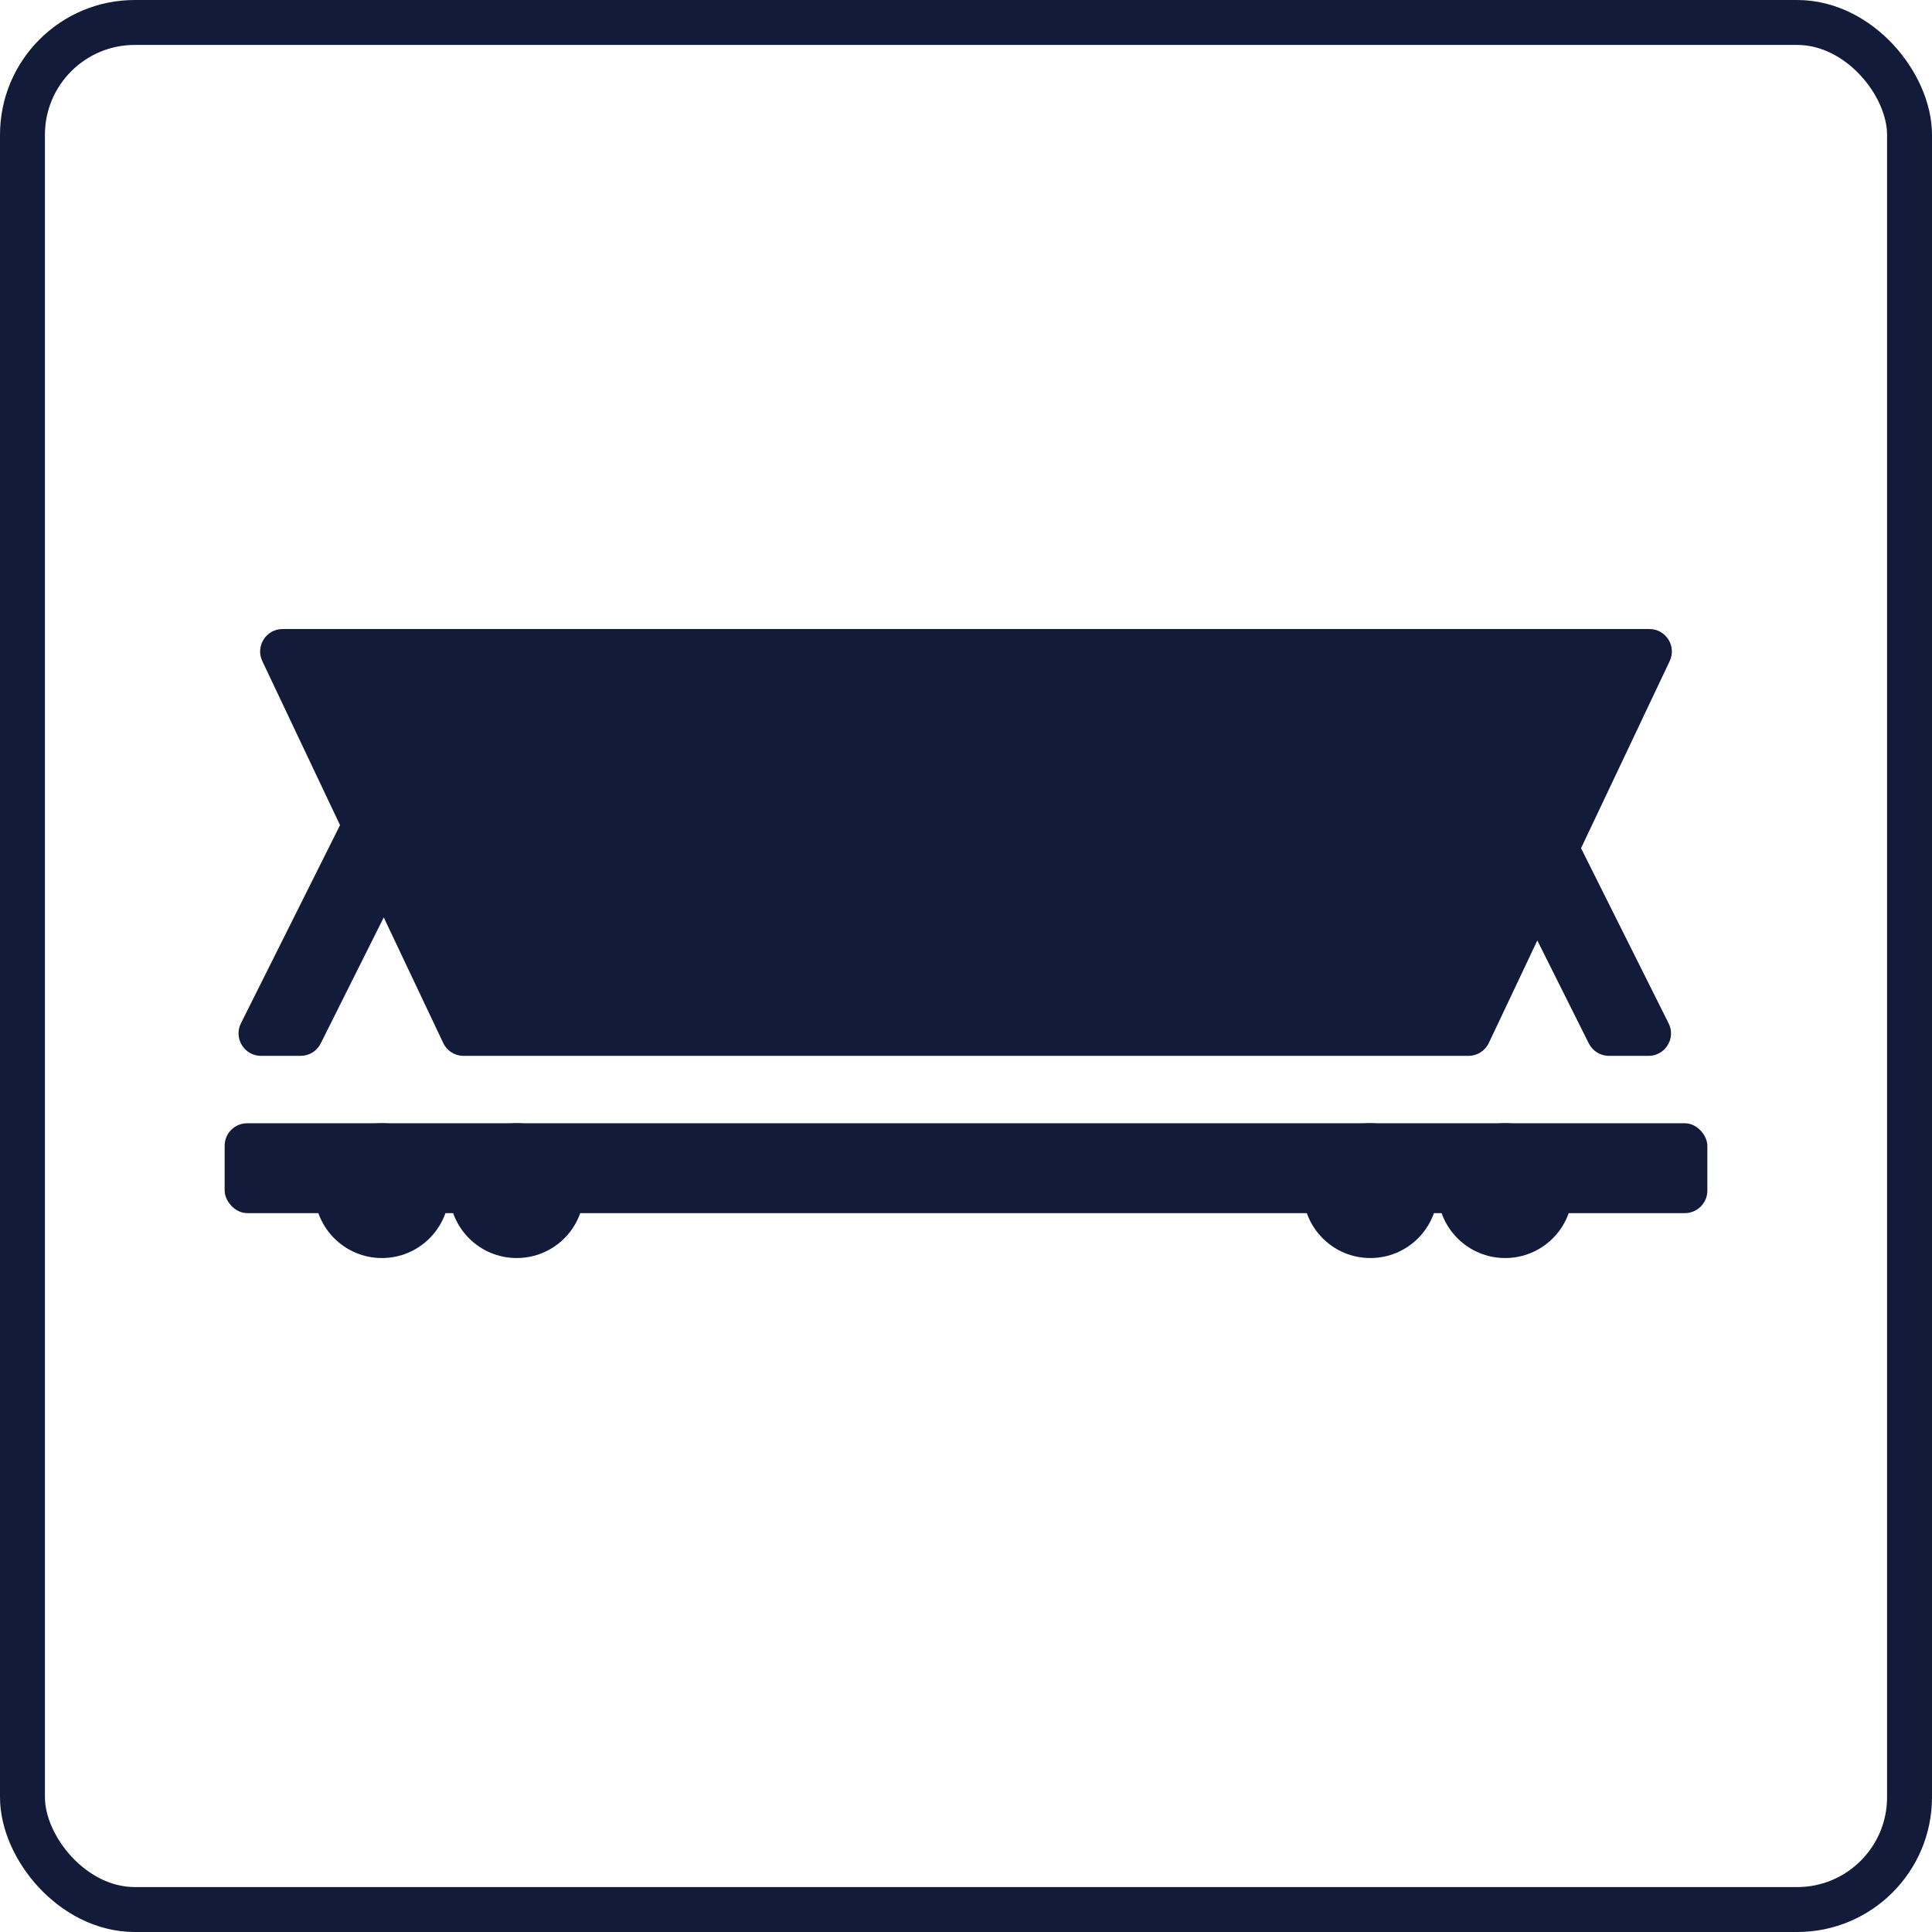 <?xml version="1.0" encoding="UTF-8"?> <svg xmlns="http://www.w3.org/2000/svg" width="43" height="43" viewBox="0 0 43 43" fill="none"><rect x="0.5" y="0.5" width="42" height="42" rx="2.5" stroke="#121B39"></rect><path fill-rule="evenodd" clip-rule="evenodd" d="M36.71 14H6.29C5.923 14 5.681 14.382 5.838 14.714L7.568 18.365L5.362 22.776C5.196 23.109 5.438 23.5 5.809 23.5H6.691C6.881 23.5 7.054 23.393 7.138 23.224L8.541 20.419L9.865 23.214C9.947 23.389 10.123 23.5 10.317 23.5H32.684C32.877 23.5 33.053 23.389 33.136 23.214L34.216 20.932L35.362 23.224C35.447 23.393 35.62 23.5 35.809 23.5H36.691C37.063 23.5 37.305 23.109 37.138 22.776L35.189 18.878L37.162 14.714C37.319 14.382 37.077 14 36.71 14Z" fill="#121B39"></path><rect x="5" y="25" width="33" height="2" rx="0.5" fill="#121B39"></rect><circle cx="8.5" cy="26.5" r="1.5" fill="#121B39"></circle><circle cx="30.5" cy="26.5" r="1.5" fill="#121B39"></circle><circle cx="11.5" cy="26.5" r="1.5" fill="#121B39"></circle><circle cx="33.5" cy="26.5" r="1.5" fill="#121B39"></circle></svg> 